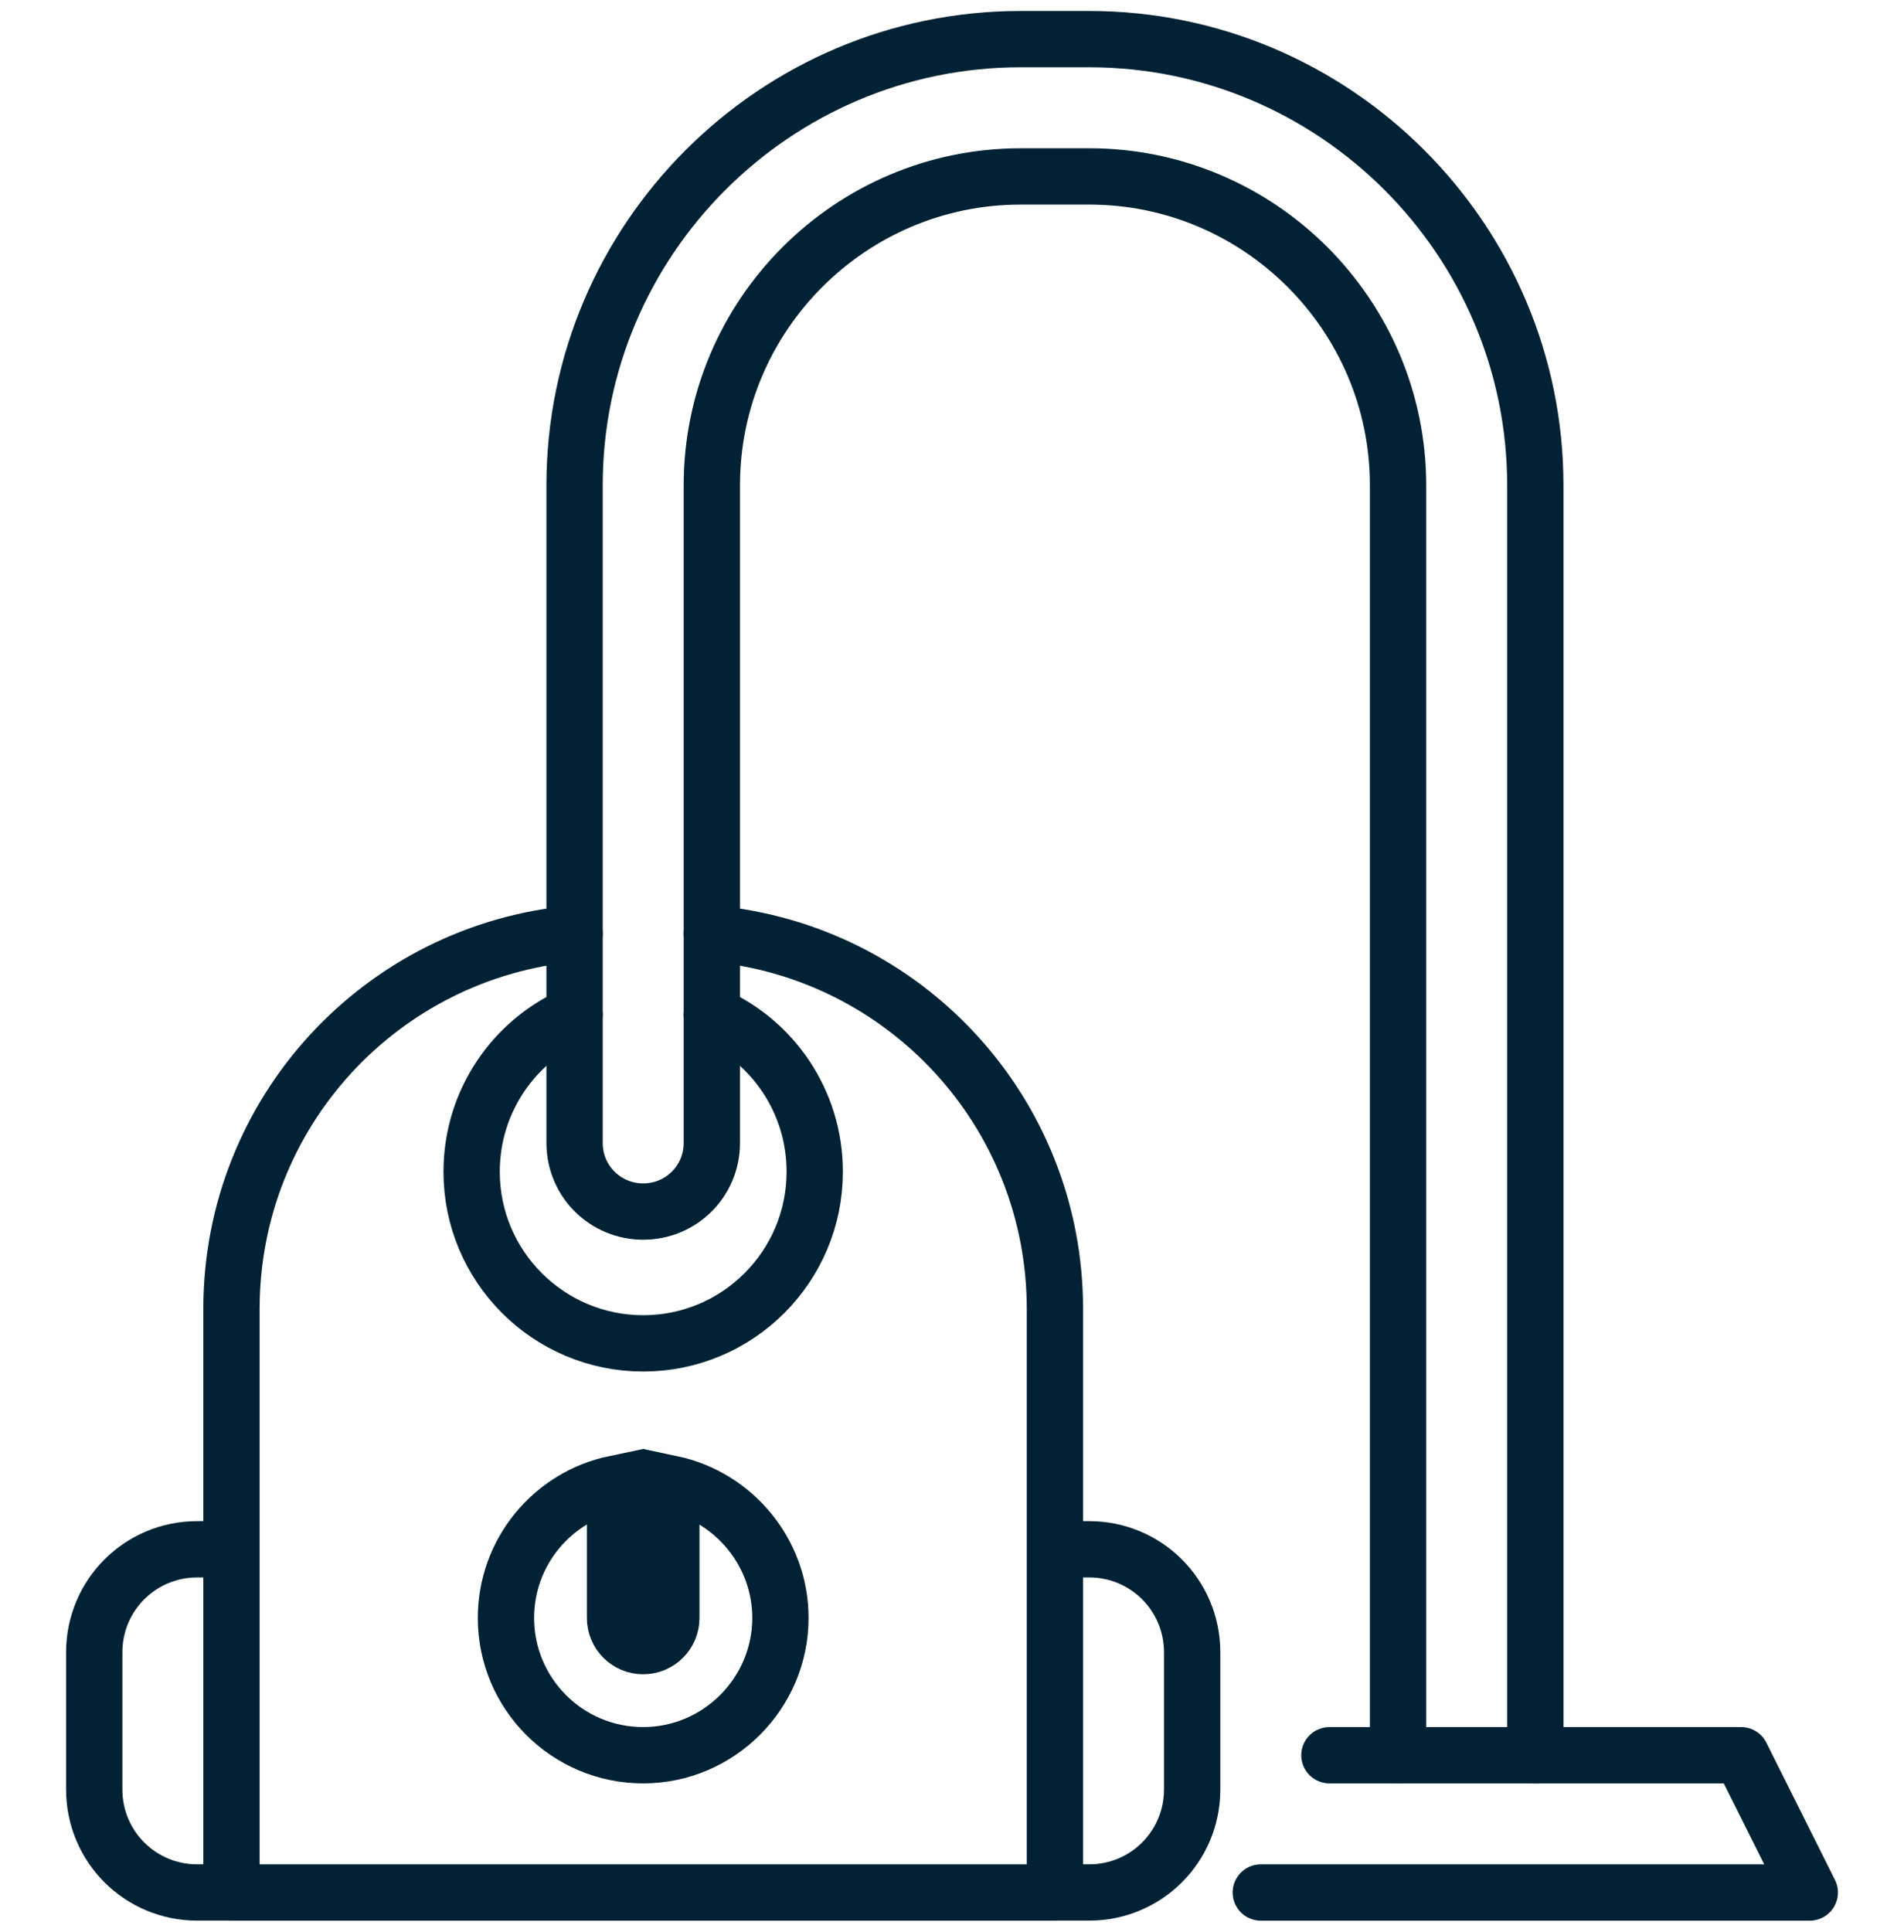 <?xml version="1.0" encoding="UTF-8"?>
<svg id="Vrstva_1" data-name="Vrstva 1" xmlns="http://www.w3.org/2000/svg" viewBox="0 0 71.02 72.03">
  <defs>
    <style>
      .cls-1 {
        stroke-linecap: round;
        stroke-linejoin: round;
      }

      .cls-1, .cls-2 {
        fill: none;
        stroke: #002234;
        stroke-width: 2.1px;
      }

      .cls-2 {
        stroke-miterlimit: 10;
      }
    </style>
  </defs>
  <path class="cls-1" d="M26.551,34.812c7.193.64,12.798,6.655,12.798,14.001v21.757H8.634v-21.757c0-7.346,5.606-13.361,12.798-14.001"/>
  <path class="cls-2" d="M39.349,57.772h1.28c2.125,0,3.839,1.715,3.839,3.839v5.119c0,2.125-1.715,3.839-3.839,3.839h-1.28"/>
  <path class="cls-2" d="M8.634,57.772h-1.28c-2.125,0-3.839,1.715-3.839,3.839v5.119c0,2.125,1.715,3.839,3.839,3.839h1.28"/>
  <path class="cls-2" d="M25.041,55.324v5.008c0,.58-.47,1.05-1.05,1.05s-1.05-.47-1.05-1.05v-5.01c-2.332.485-4.069,2.552-4.069,5.01,0,2.816,2.278,5.119,5.119,5.119,2.815,0,5.119-2.304,5.119-5.119,0-2.456-1.753-4.52-4.069-5.008Z"/>
  <path class="cls-1" d="M52.148,65.451V18.097c0-6.348-5.17-11.518-11.518-11.518h-2.56c-6.348,0-11.518,5.17-11.518,11.518v24.521c0,1.433-1.152,2.56-2.56,2.56s-2.56-1.126-2.56-2.56v-24.521c0-9.164,7.474-16.638,16.638-16.638h2.56c9.164,0,16.638,7.474,16.638,16.638v47.354"/>
  <path class="cls-1" d="M26.551,37.832c2.252.973,3.839,3.225,3.839,5.862,0,3.532-2.867,6.399-6.399,6.399s-6.399-2.867-6.399-6.399c0-2.636,1.587-4.889,3.839-5.862"/>
  <polyline class="cls-1" points="49.588 65.451 52.148 65.451 57.267 65.451 64.946 65.451 67.506 70.57 47.028 70.57"/>
</svg>